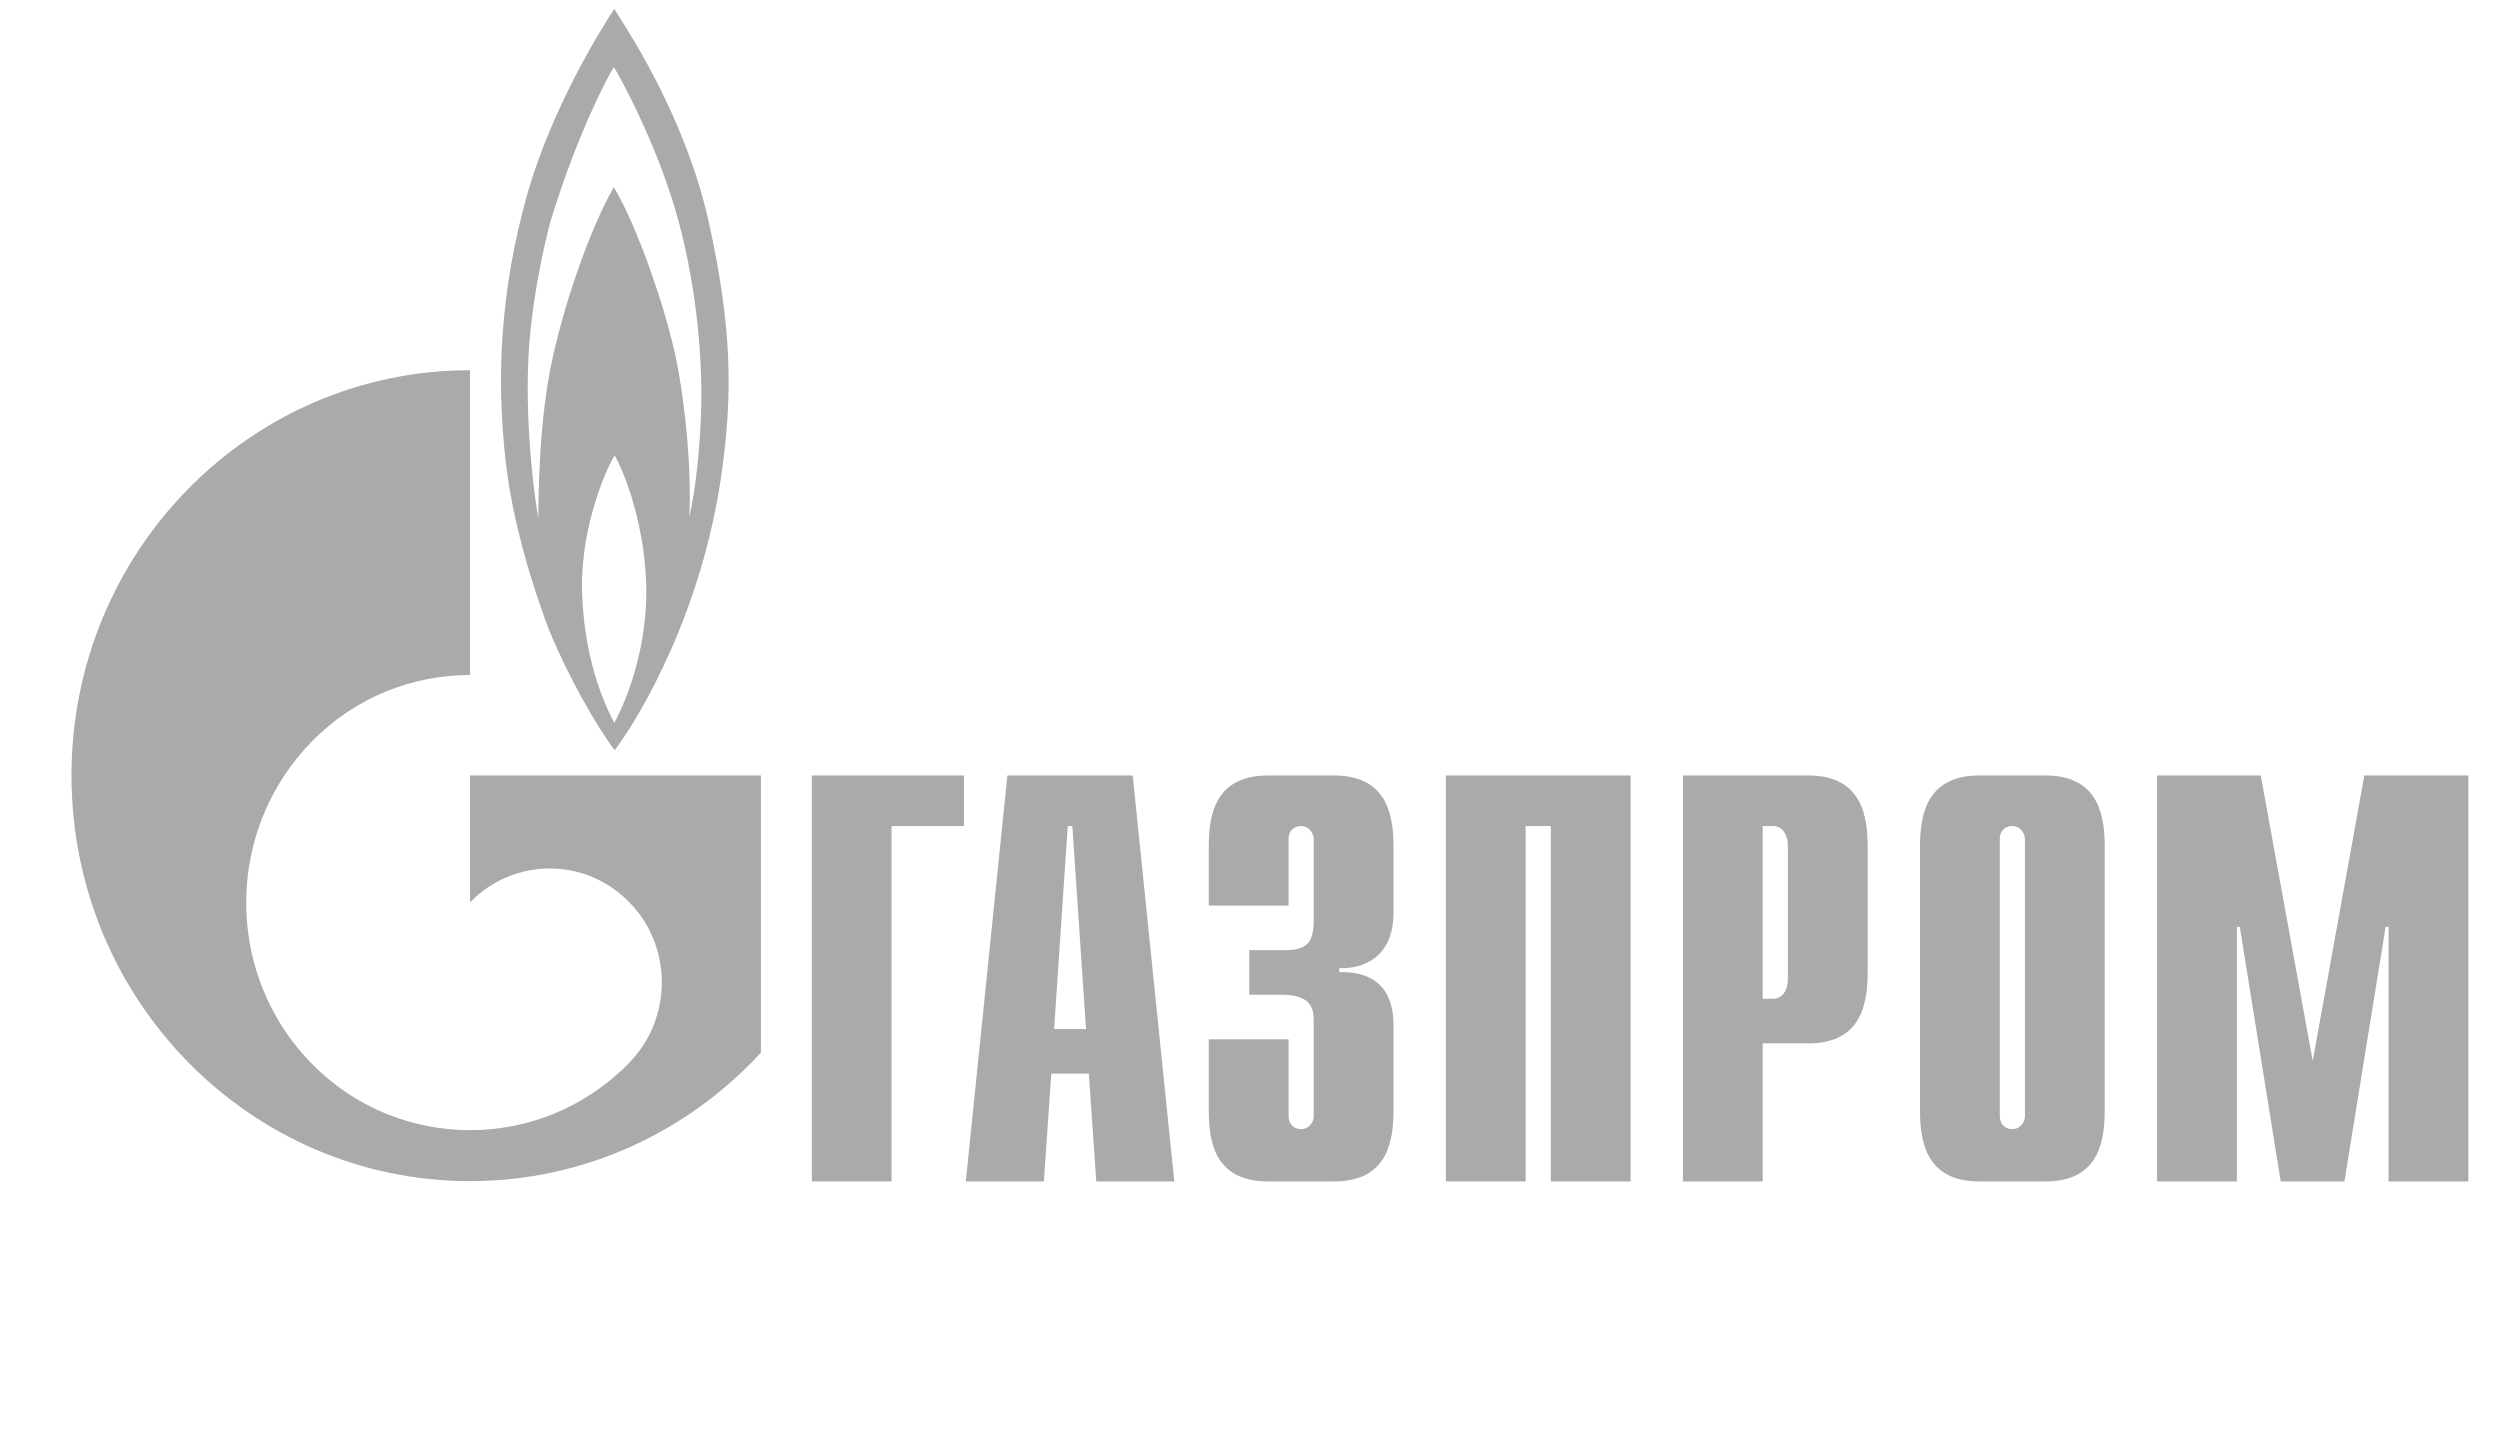 <?xml version="1.0" encoding="UTF-8"?> <svg xmlns="http://www.w3.org/2000/svg" width="47" height="27" viewBox="0 0 47 27" fill="none"><path d="M15.262 14.579H18.122V15.53H16.761V22.211H15.262V14.579Z" fill="#AAAAAA"></path><path d="M19.817 19.346L20.074 15.53H20.16L20.417 19.346H19.817ZM18.157 22.211H19.625L19.764 20.184H20.47L20.61 22.211H22.077L21.295 14.579H18.939L18.157 22.211Z" fill="#AAAAAA"></path><path d="M24.225 19.54V20.979C24.225 21.172 24.372 21.229 24.459 21.229C24.6 21.229 24.698 21.11 24.698 20.979V19.202C24.698 18.964 24.655 18.701 24.096 18.701H23.487V17.863H24.12C24.544 17.863 24.698 17.763 24.698 17.294V15.78C24.698 15.649 24.6 15.53 24.459 15.53C24.372 15.53 24.225 15.58 24.225 15.78V17.025H22.725V15.943C22.725 15.411 22.786 14.579 23.838 14.579H25.079C26.131 14.579 26.198 15.411 26.198 15.943V17.163C26.198 17.995 25.627 18.22 25.178 18.201V18.276C26.186 18.251 26.198 19.039 26.198 19.308V20.847C26.198 21.385 26.131 22.211 25.079 22.211H23.838C22.786 22.211 22.725 21.385 22.725 20.847V19.54H24.225Z" fill="#AAAAAA"></path><path d="M27.182 14.579H30.655V22.211H29.155V15.53H28.682V22.211H27.182V14.579Z" fill="#AAAAAA"></path><path d="M33.139 18.776V15.53H33.335C33.495 15.53 33.612 15.668 33.612 15.912V18.395C33.612 18.639 33.495 18.776 33.335 18.776H33.139ZM31.639 22.211H33.139V19.615H33.999C35.044 19.615 35.112 18.789 35.112 18.251V15.943C35.112 15.411 35.044 14.579 33.999 14.579H31.639V22.211Z" fill="#AAAAAA"></path><path d="M38.069 20.979C38.069 21.11 37.971 21.229 37.829 21.229C37.743 21.229 37.596 21.172 37.596 20.979V15.78C37.596 15.58 37.743 15.53 37.829 15.53C37.971 15.53 38.069 15.649 38.069 15.78V20.979ZM36.096 20.847C36.096 21.385 36.163 22.211 37.208 22.211H38.456C39.502 22.211 39.569 21.385 39.569 20.847V15.943C39.569 15.411 39.502 14.579 38.456 14.579H37.208C36.163 14.579 36.096 15.411 36.096 15.943V20.847Z" fill="#AAAAAA"></path><path d="M44.45 14.579H46.405V22.211H44.905V17.425H44.85L44.075 22.211H42.877L42.108 17.425H42.053V22.211H40.553V14.579H42.502L43.479 19.946L44.45 14.579Z" fill="#AAAAAA"></path><path d="M13.318 4.145C12.858 2.099 11.708 0.435 11.549 0.167C11.298 0.548 10.38 2.018 9.914 3.645C9.404 5.465 9.329 7.079 9.505 8.661C9.68 10.25 10.339 11.883 10.339 11.883C10.69 12.734 11.215 13.653 11.556 14.104C12.057 13.441 13.209 11.464 13.568 8.887C13.768 7.448 13.776 6.191 13.318 4.145ZM11.549 13.591C11.323 13.159 10.973 12.34 10.94 11.063C10.931 9.837 11.415 8.78 11.556 8.561C11.682 8.78 12.099 9.7 12.149 10.957C12.183 12.183 11.782 13.153 11.549 13.591ZM13.184 7.617C13.167 8.399 13.075 9.224 12.959 9.719C13 8.868 12.9 7.673 12.708 6.735C12.517 5.803 11.974 4.239 11.54 3.519C11.14 4.208 10.647 5.559 10.389 6.729C10.13 7.898 10.122 9.318 10.122 9.744C10.053 9.387 9.881 8.105 9.93 6.822C9.97 5.765 10.214 4.67 10.347 4.17C10.856 2.5 11.432 1.43 11.54 1.261C11.649 1.43 12.374 2.75 12.75 4.132C13.125 5.515 13.2 6.841 13.184 7.617Z" fill="#AAAAAA"></path><path d="M12.328 14.579H8.837V16.962C8.84 16.962 8.842 16.956 8.845 16.956C9.668 16.118 11.002 16.118 11.825 16.956C12.648 17.788 12.648 19.146 11.825 19.984C11.821 19.99 11.818 19.99 11.814 19.996C11.81 19.996 11.806 20.003 11.802 20.009C10.981 20.835 9.909 21.247 8.837 21.247C7.76 21.247 6.683 20.835 5.861 19.996C4.413 18.526 4.241 16.243 5.346 14.579C5.494 14.354 5.666 14.141 5.861 13.941C6.683 13.103 7.76 12.69 8.837 12.69V6.96C4.698 6.96 1.344 10.369 1.344 14.579C1.344 18.789 4.698 22.205 8.837 22.205C10.995 22.205 12.938 21.273 14.306 19.79V14.579H12.328Z" fill="#AAAAAA"></path></svg> 